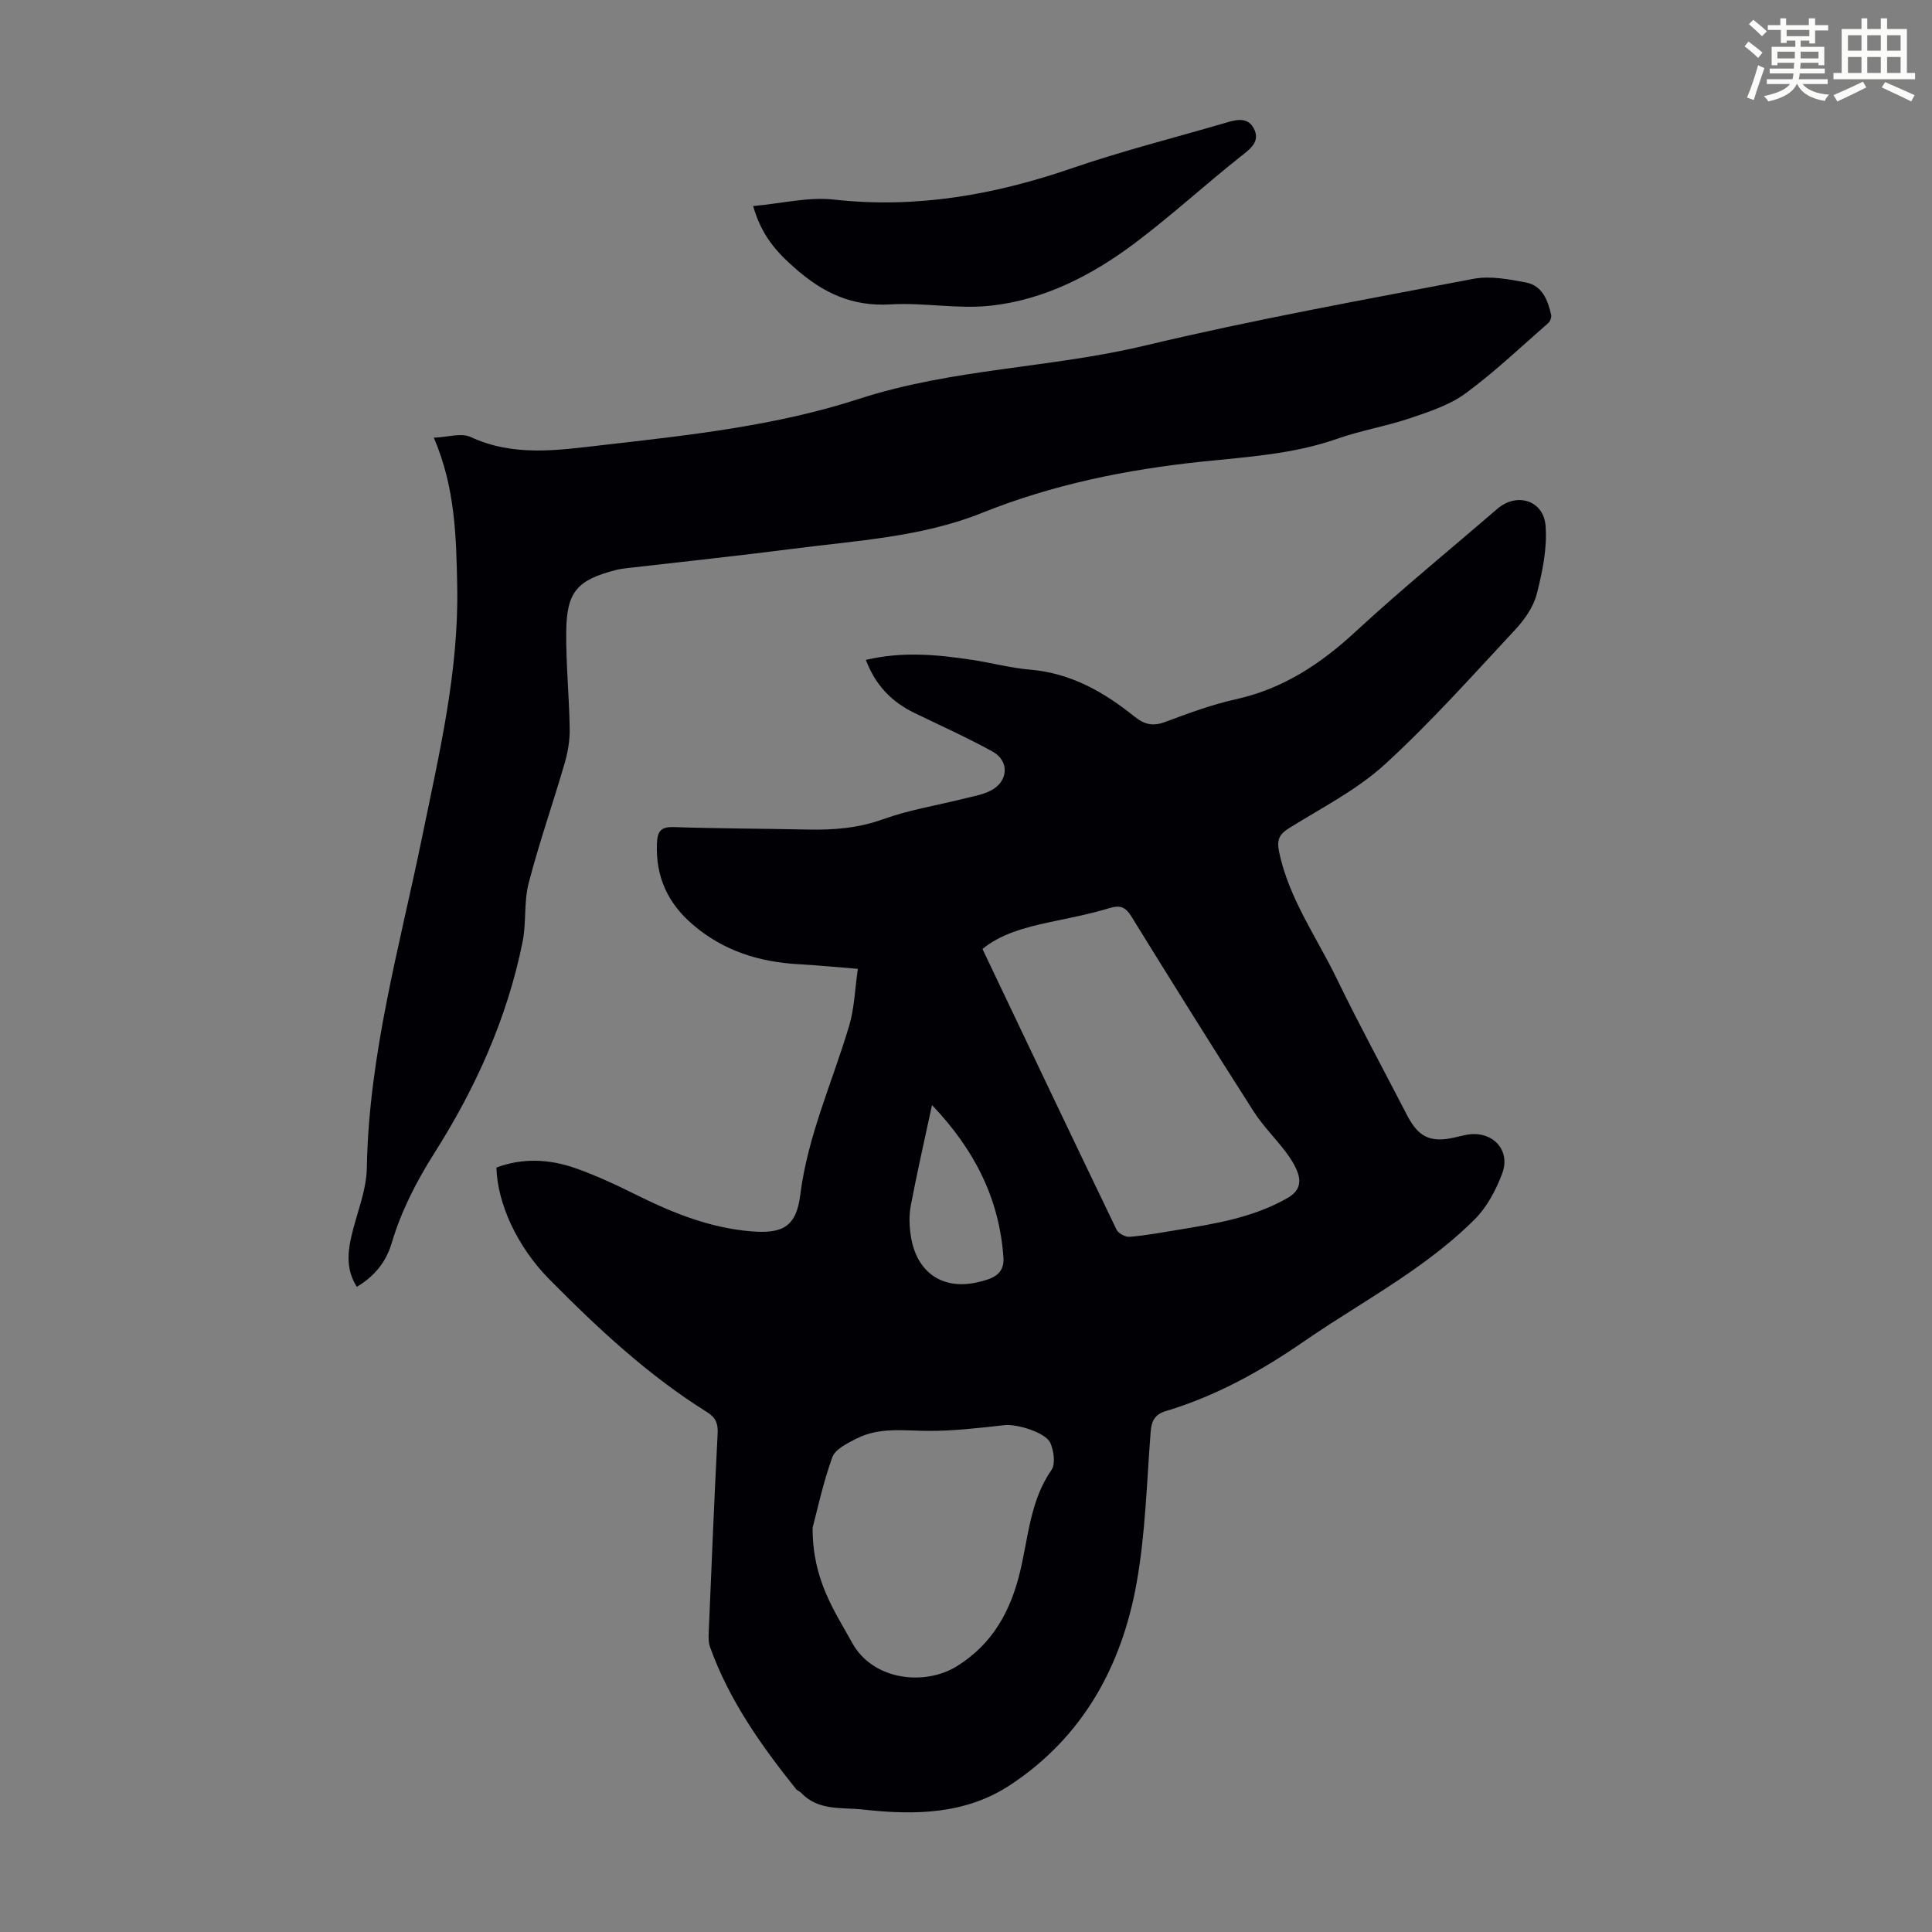 <svg enable-background="new 0 0 400 400" viewBox="0 0 400 400" xmlns="http://www.w3.org/2000/svg"><rect x="0" y="0" width="400" height="400" fill="#808080" stroke="none"/><path d="m361.2 9.6.8-1c.9.7 1.9 1.4 2.9 2.3l-.9 1.1c-1-1-2-1.8-2.8-2.4zm.5 10.6c.9-2.1 1.6-4.3 2.3-6.7.4.2.8.4 1.3.6-.7 2.1-1.5 4.3-2.2 6.6zm.4-15.2.9-.9c1 .8 2 1.6 2.8 2.4l-1 1c-.9-.9-1.8-1.7-2.7-2.5zm12.5-1.2h1.2v1.4h2.7v1.1h-2.7v2.7h-1.2v-.6h-1.8v1.3h4.9v3.8h-1.2v-.5h-3.7c0 .4-.1.9-.1 1.2h5.1v1h-5.2c0 .5-.1.9-.2 1.2h6v1h-5.2c1.1 1.3 2.9 2 5.5 2.2-.4.4-.7.8-.9 1.3-2.9-.5-4.8-1.6-5.7-3.5h-.1c-.8 1.7-2.7 2.9-5.9 3.6-.2-.4-.6-.8-.9-1.1 2.8-.6 4.6-1.4 5.4-2.5h-4.8v-1h5.3c.1-.3.2-.7.2-1.2h-4.9v-1h5c0-.4 0-.8.1-1.2h-3.5v.5h-1.2v-3.8h4.9v-1.3h-1.8v.5h-1.2v-2.7h-2.7v-1h2.6v-1.4h1.2v1.4h4.7v-1.4zm-6.6 8.3h3.6c0-.4 0-.9 0-1.4h-3.6zm1.9-4.6h4.7v-1.3h-4.7zm6.6 3.2h-3.7v1.4h3.7z" fill="#fbfcfa"/><path d="m385.3 3.8h1.3v2.2h2.8v-2.2h1.3v2.2h4.1v9.1h1.7v1.3h-16.9v-1.3h1.7v-9.1h4.1v-2.2zm.4 13.1.7 1.2c-1.8.9-3.8 1.9-6 2.9-.2-.4-.5-.8-.8-1.3 2.3-1 4.3-1.9 6.1-2.8zm-3.1-6.4h2.8v-3.2h-2.8zm0 4.6h2.8v-3.3h-2.8zm4-4.6h2.8v-3.2h-2.8zm0 4.6h2.8v-3.3h-2.8zm3.7 1.9c2.1.9 4.1 1.8 6.1 2.7l-.7 1.3c-2.2-1.1-4.2-2-6.1-2.9zm3.2-9.7h-2.8v3.2h2.8zm-2.8 7.8h2.8v-3.3h-2.8z" fill="#fbfcfa"/><g fill="#010105"><path d="m102.78 241.73c5.41-2.03 10.95-1.76 16.3.11 4.51 1.57 8.87 3.66 13.17 5.79 7.37 3.64 14.91 6.6 23.19 7.3 6.67.57 9.43-1 10.25-7.56 1.54-12.25 6.66-23.36 10.12-35 1.09-3.67 1.19-7.63 1.8-11.78-4.51-.36-8.38-.75-12.26-.96-8.15-.45-15.53-2.75-21.87-8.16-5.23-4.47-7.73-9.91-7.47-16.79.1-2.49.72-3.53 3.48-3.44 9.28.31 18.57.31 27.85.51 5.28.11 10.35-.29 15.46-2.13 5.42-1.95 11.2-2.87 16.82-4.28 1.84-.46 3.77-.79 5.44-1.62 3.7-1.85 4.02-6.14.45-8.11-5.27-2.91-10.78-5.38-16.2-8.01-4.74-2.29-8.1-5.81-10.04-10.97 7.47-1.79 14.77-1.12 22.07 0 3.98.61 7.91 1.67 11.9 2.01 8.41.7 15.3 4.61 21.64 9.72 2.03 1.63 3.81 2.07 6.34 1.12 4.81-1.8 9.67-3.6 14.67-4.71 9.71-2.16 17.48-7.26 24.69-13.93 9.53-8.8 19.6-17.02 29.43-25.5 4-3.45 9.59-1.8 9.99 3.57.35 4.64-.66 9.5-1.83 14.07-.68 2.67-2.51 5.28-4.43 7.35-8.85 9.49-17.5 19.23-27.06 27.96-5.78 5.27-13.04 8.96-19.76 13.15-2.15 1.34-2.62 2.49-2.07 5.07 2.06 9.62 7.75 17.53 11.92 26.13 4.63 9.55 9.71 18.88 14.58 28.31 2.33 4.5 4.86 5.69 9.82 4.55.87-.2 1.74-.43 2.62-.58 5.21-.87 9.07 3.17 7.21 8.08-1.28 3.38-3.11 6.87-5.62 9.39-4.07 4.09-8.71 7.7-13.45 11-7.16 4.98-14.74 9.34-21.91 14.3-8.89 6.14-18.21 11.32-28.58 14.44-2.33.7-3.03 1.99-3.21 4.3-.81 10.48-1.07 21.07-2.92 31.38-3.09 17.2-11.14 31.84-26.12 41.73-9.29 6.14-19.81 6.3-30.45 5.11-4.46-.5-9.28.33-12.87-3.46-.3-.32-.8-.46-1.07-.8-7.22-9.02-13.85-18.39-17.79-29.38-.33-.91-.32-1.98-.28-2.97.58-13.75 1.14-27.5 1.85-41.25.11-2.05-.4-3.3-2.14-4.39-12.24-7.64-22.71-17.41-32.78-27.61-6.58-6.68-10.69-15.62-10.88-23.06zm100.63-45.25c9.36 19.66 18.51 38.91 27.76 58.11.37.78 1.82 1.55 2.7 1.48 3.33-.28 6.64-.89 9.95-1.43 7.83-1.29 15.65-2.55 22.72-6.59 2.31-1.32 2.93-3.04 2.13-5.27-.55-1.53-1.48-2.98-2.47-4.29-2.15-2.84-4.74-5.39-6.65-8.38-8.55-13.38-16.96-26.85-25.3-40.35-1.23-1.99-2.3-2.42-4.57-1.74-4.05 1.23-8.24 2.03-12.39 2.91-5.16 1.1-10.19 2.48-13.88 5.55zm-35.17 119.83c-.03 10.77 4.49 17.11 8.21 23.85 4.29 7.76 15.01 8.94 21.65 4.82 7.51-4.66 11.2-11.59 13.13-19.73 1.69-7.11 2.06-14.56 6.47-20.91.86-1.24.48-3.9-.21-5.54-.94-2.24-6.99-4.01-9.47-3.74-5.28.58-10.6 1.22-15.9 1.19-5.03-.03-10.08-.8-14.76 1.58-1.9.97-4.44 2.2-5.05 3.9-1.98 5.53-3.2 11.32-4.07 14.58zm24.72-87.52c-1.56 7.29-3.1 14-4.38 20.75-.39 2.04-.33 4.26-.01 6.33 1.17 7.63 6.65 11.38 14.08 9.55 2.51-.62 5.36-1.38 5.1-5.07-.84-12.23-6.05-22.4-14.79-31.56z"/><path d="m73.88 266.42c-2.16-3.36-1.95-6.85-1.15-10.38 1.09-4.76 3.14-9.49 3.22-14.26.4-23.5 6.83-45.94 11.49-68.69 3.5-17.1 7.56-34.08 7.22-51.7-.2-10.18-.38-20.36-4.84-30.77 2.82-.1 5.65-1.05 7.62-.14 8.99 4.15 18.08 2.73 27.33 1.67 17.91-2.05 35.94-3.99 53.06-9.56 19.35-6.3 39.64-6.36 59.21-11.04 22.49-5.37 45.29-9.48 68.02-13.82 3.46-.66 7.3.08 10.85.75 3.4.64 4.56 3.67 5.24 6.72.11.5-.21 1.34-.61 1.69-5.64 4.93-11.09 10.13-17.11 14.55-3.3 2.42-7.49 3.79-11.45 5.13-4.97 1.68-10.21 2.54-15.15 4.28-9.1 3.2-18.61 3.74-28.03 4.73-15.64 1.65-30.82 4.72-45.52 10.62-12.45 5-25.92 5.71-39.1 7.42-11.31 1.46-22.65 2.65-33.97 3.96-.89.1-1.78.2-2.64.42-8.07 2.07-10.26 4.5-10.34 12.81-.06 6.7.62 13.4.72 20.11.04 2.41-.4 4.9-1.08 7.22-2.41 8.26-5.26 16.4-7.42 24.71-1.01 3.89-.45 8.16-1.25 12.13-3.17 15.75-9.68 30.21-18.23 43.69-3.75 5.92-6.88 11.99-8.87 18.68-1.16 3.93-3.56 6.89-7.22 9.07z"/><path d="m155.93 42.66c5.93-.53 11.43-1.93 16.72-1.34 17.07 1.9 33.28-.98 49.35-6.51 10.23-3.52 20.75-6.18 31.15-9.21 2.26-.66 4.95-1.65 6.36.86 1.61 2.86-.73 4.42-2.88 6.13-7.33 5.82-14.24 12.17-21.72 17.78-8.84 6.64-18.7 11.7-29.8 12.92-6.81.75-13.83-.68-20.7-.27-7.98.48-13.99-2.34-19.89-7.56-3.88-3.42-6.88-6.79-8.59-12.8z"/></g></svg>